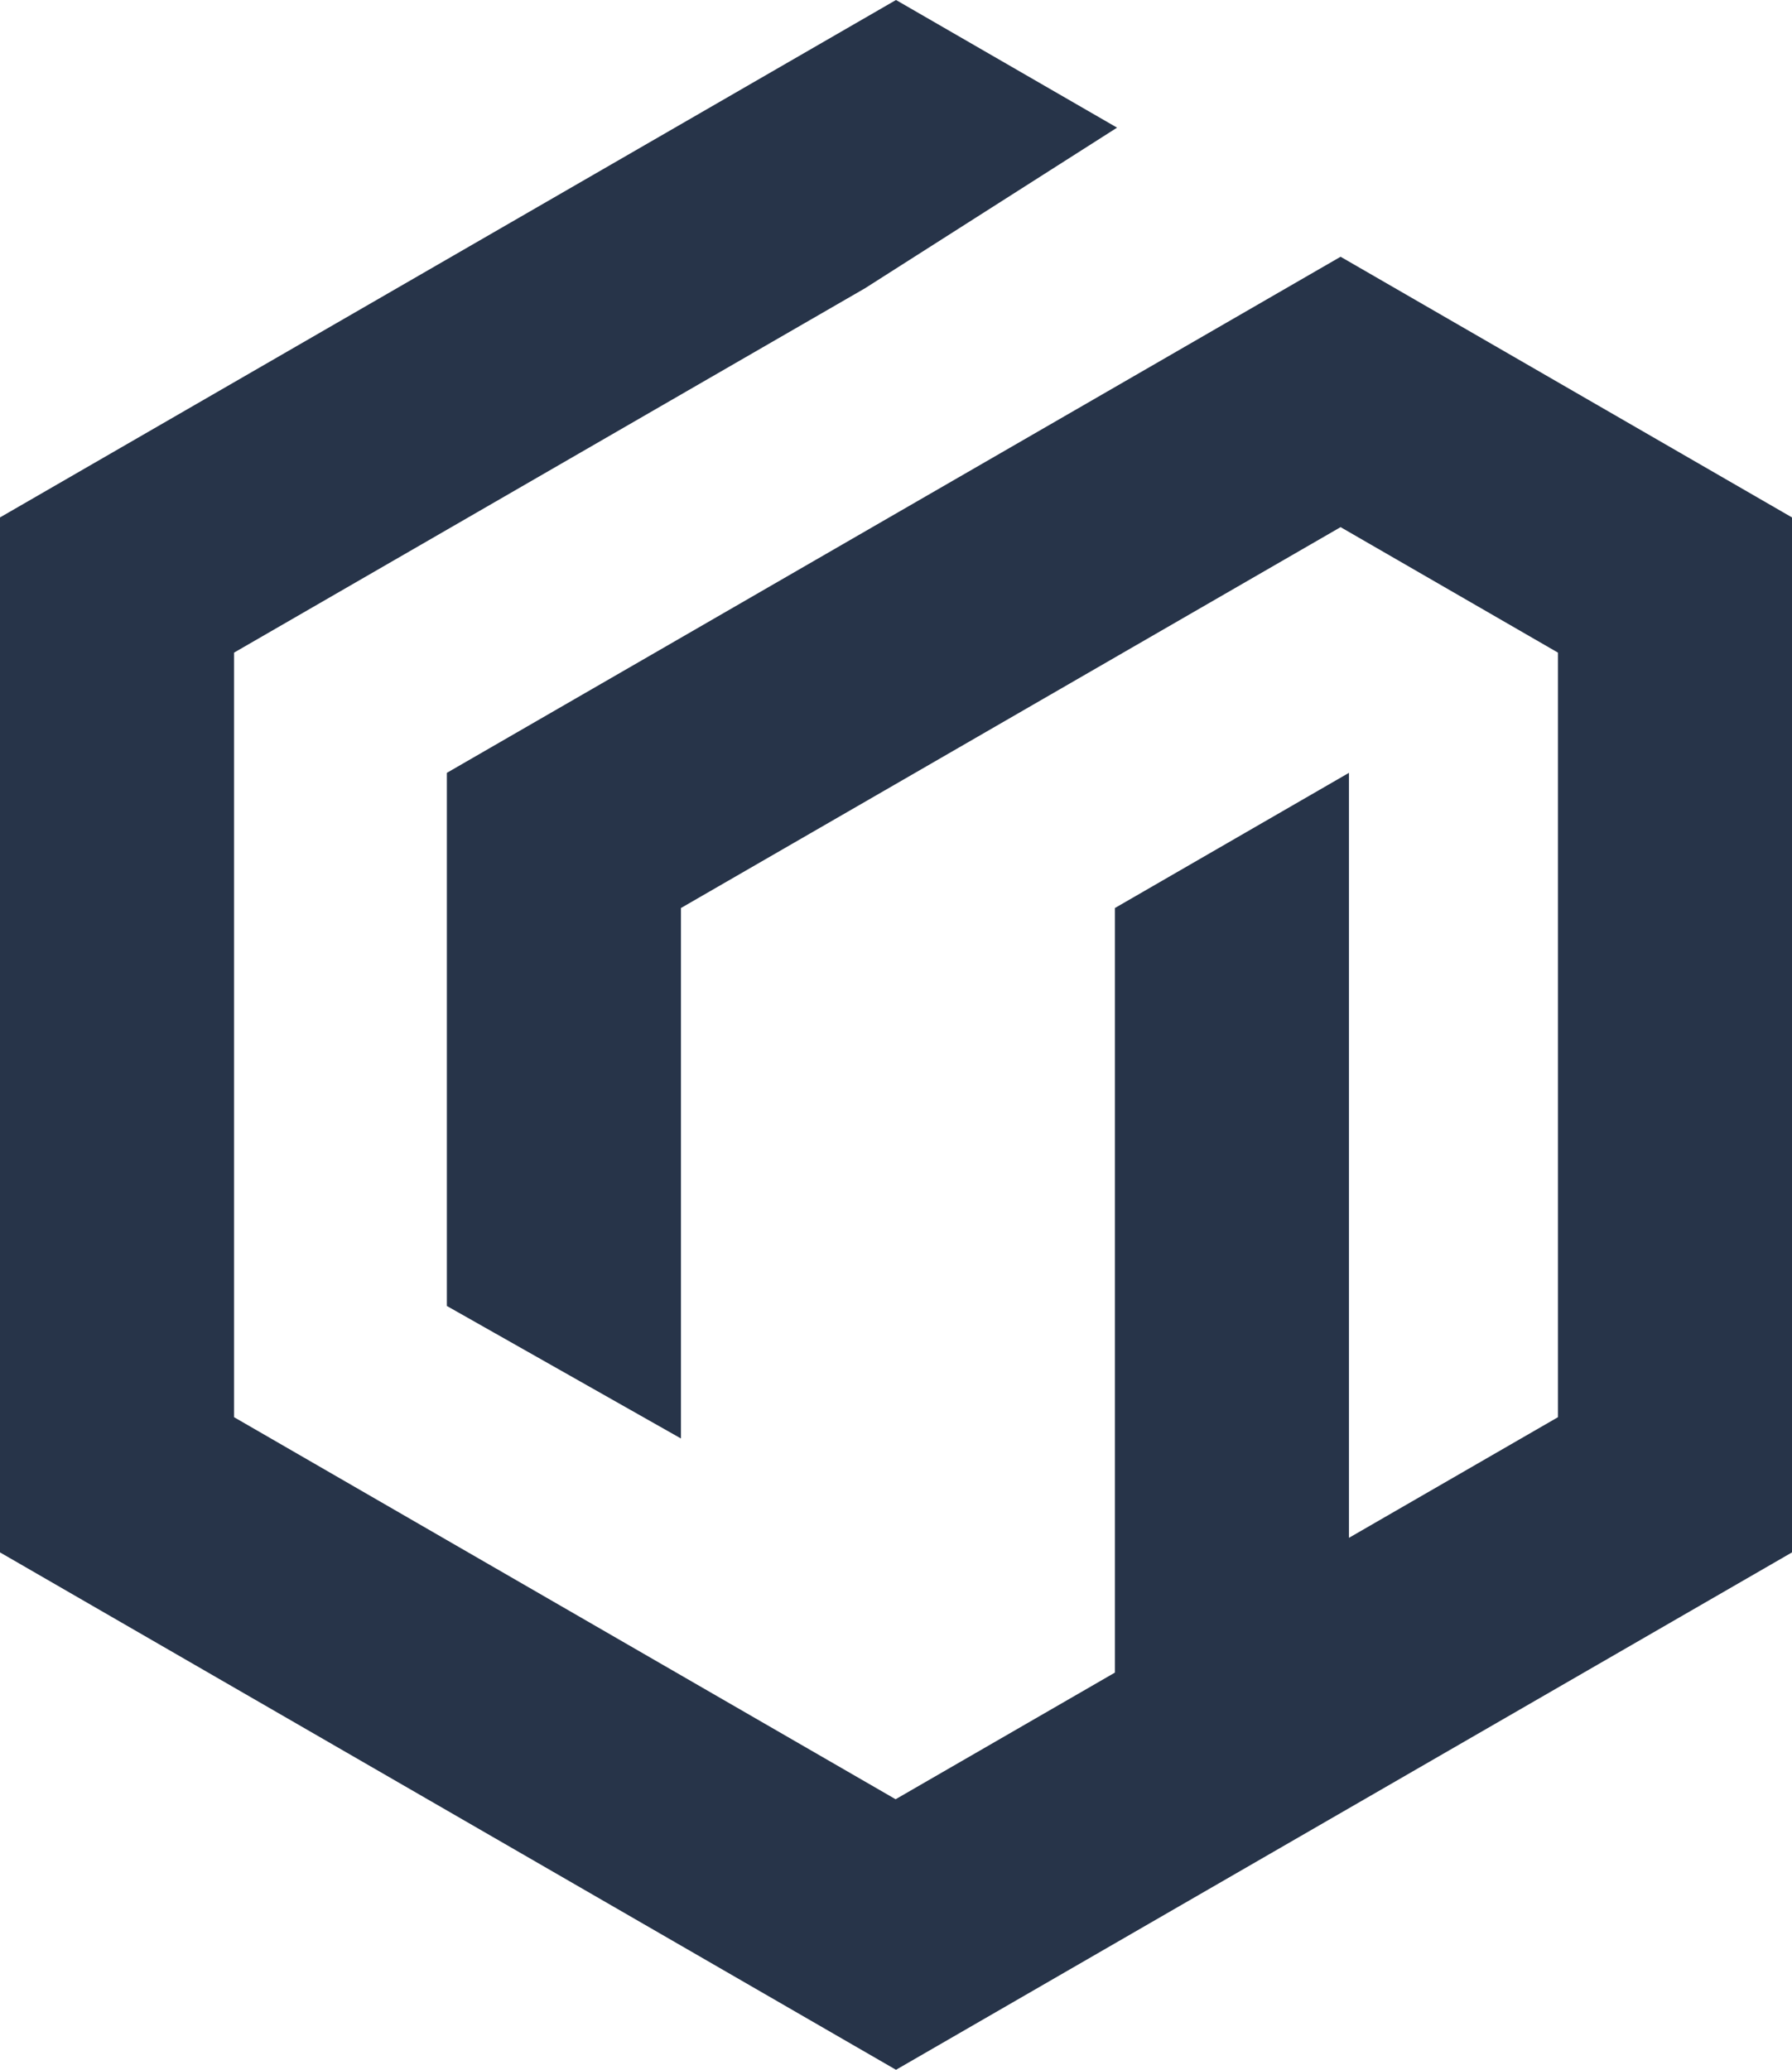 <?xml version="1.0" encoding="UTF-8"?><svg id="a" xmlns="http://www.w3.org/2000/svg" viewBox="0 0 173.56 200.41"><defs><style>.b{fill:#273449;}</style></defs><polygon class="b" points="129.84 24.86 107.17 37.95 86.97 49.61 64.3 62.7 43.28 74.83 43.28 126.45 65.95 139.28 65.95 87.92 86.97 75.79 109.64 62.7 129.84 51.04 150.89 63.19 150.89 137.22 130.65 148.9 130.65 74.83 107.98 87.92 107.98 161.95 86.97 174.08 86.74 174.21 43.28 149.12 22.67 137.22 22.67 63.19 43.91 50.93 66.58 37.84 83.78 27.91 108.19 12.36 86.78 0 43.91 24.75 0 50.1 0 76.24 0 150.31 64.08 187.3 86.75 200.39 86.78 200.41 87 200.28 109.67 187.19 173.56 150.31 173.56 76.02 173.56 50.1 129.84 24.86"/></svg>